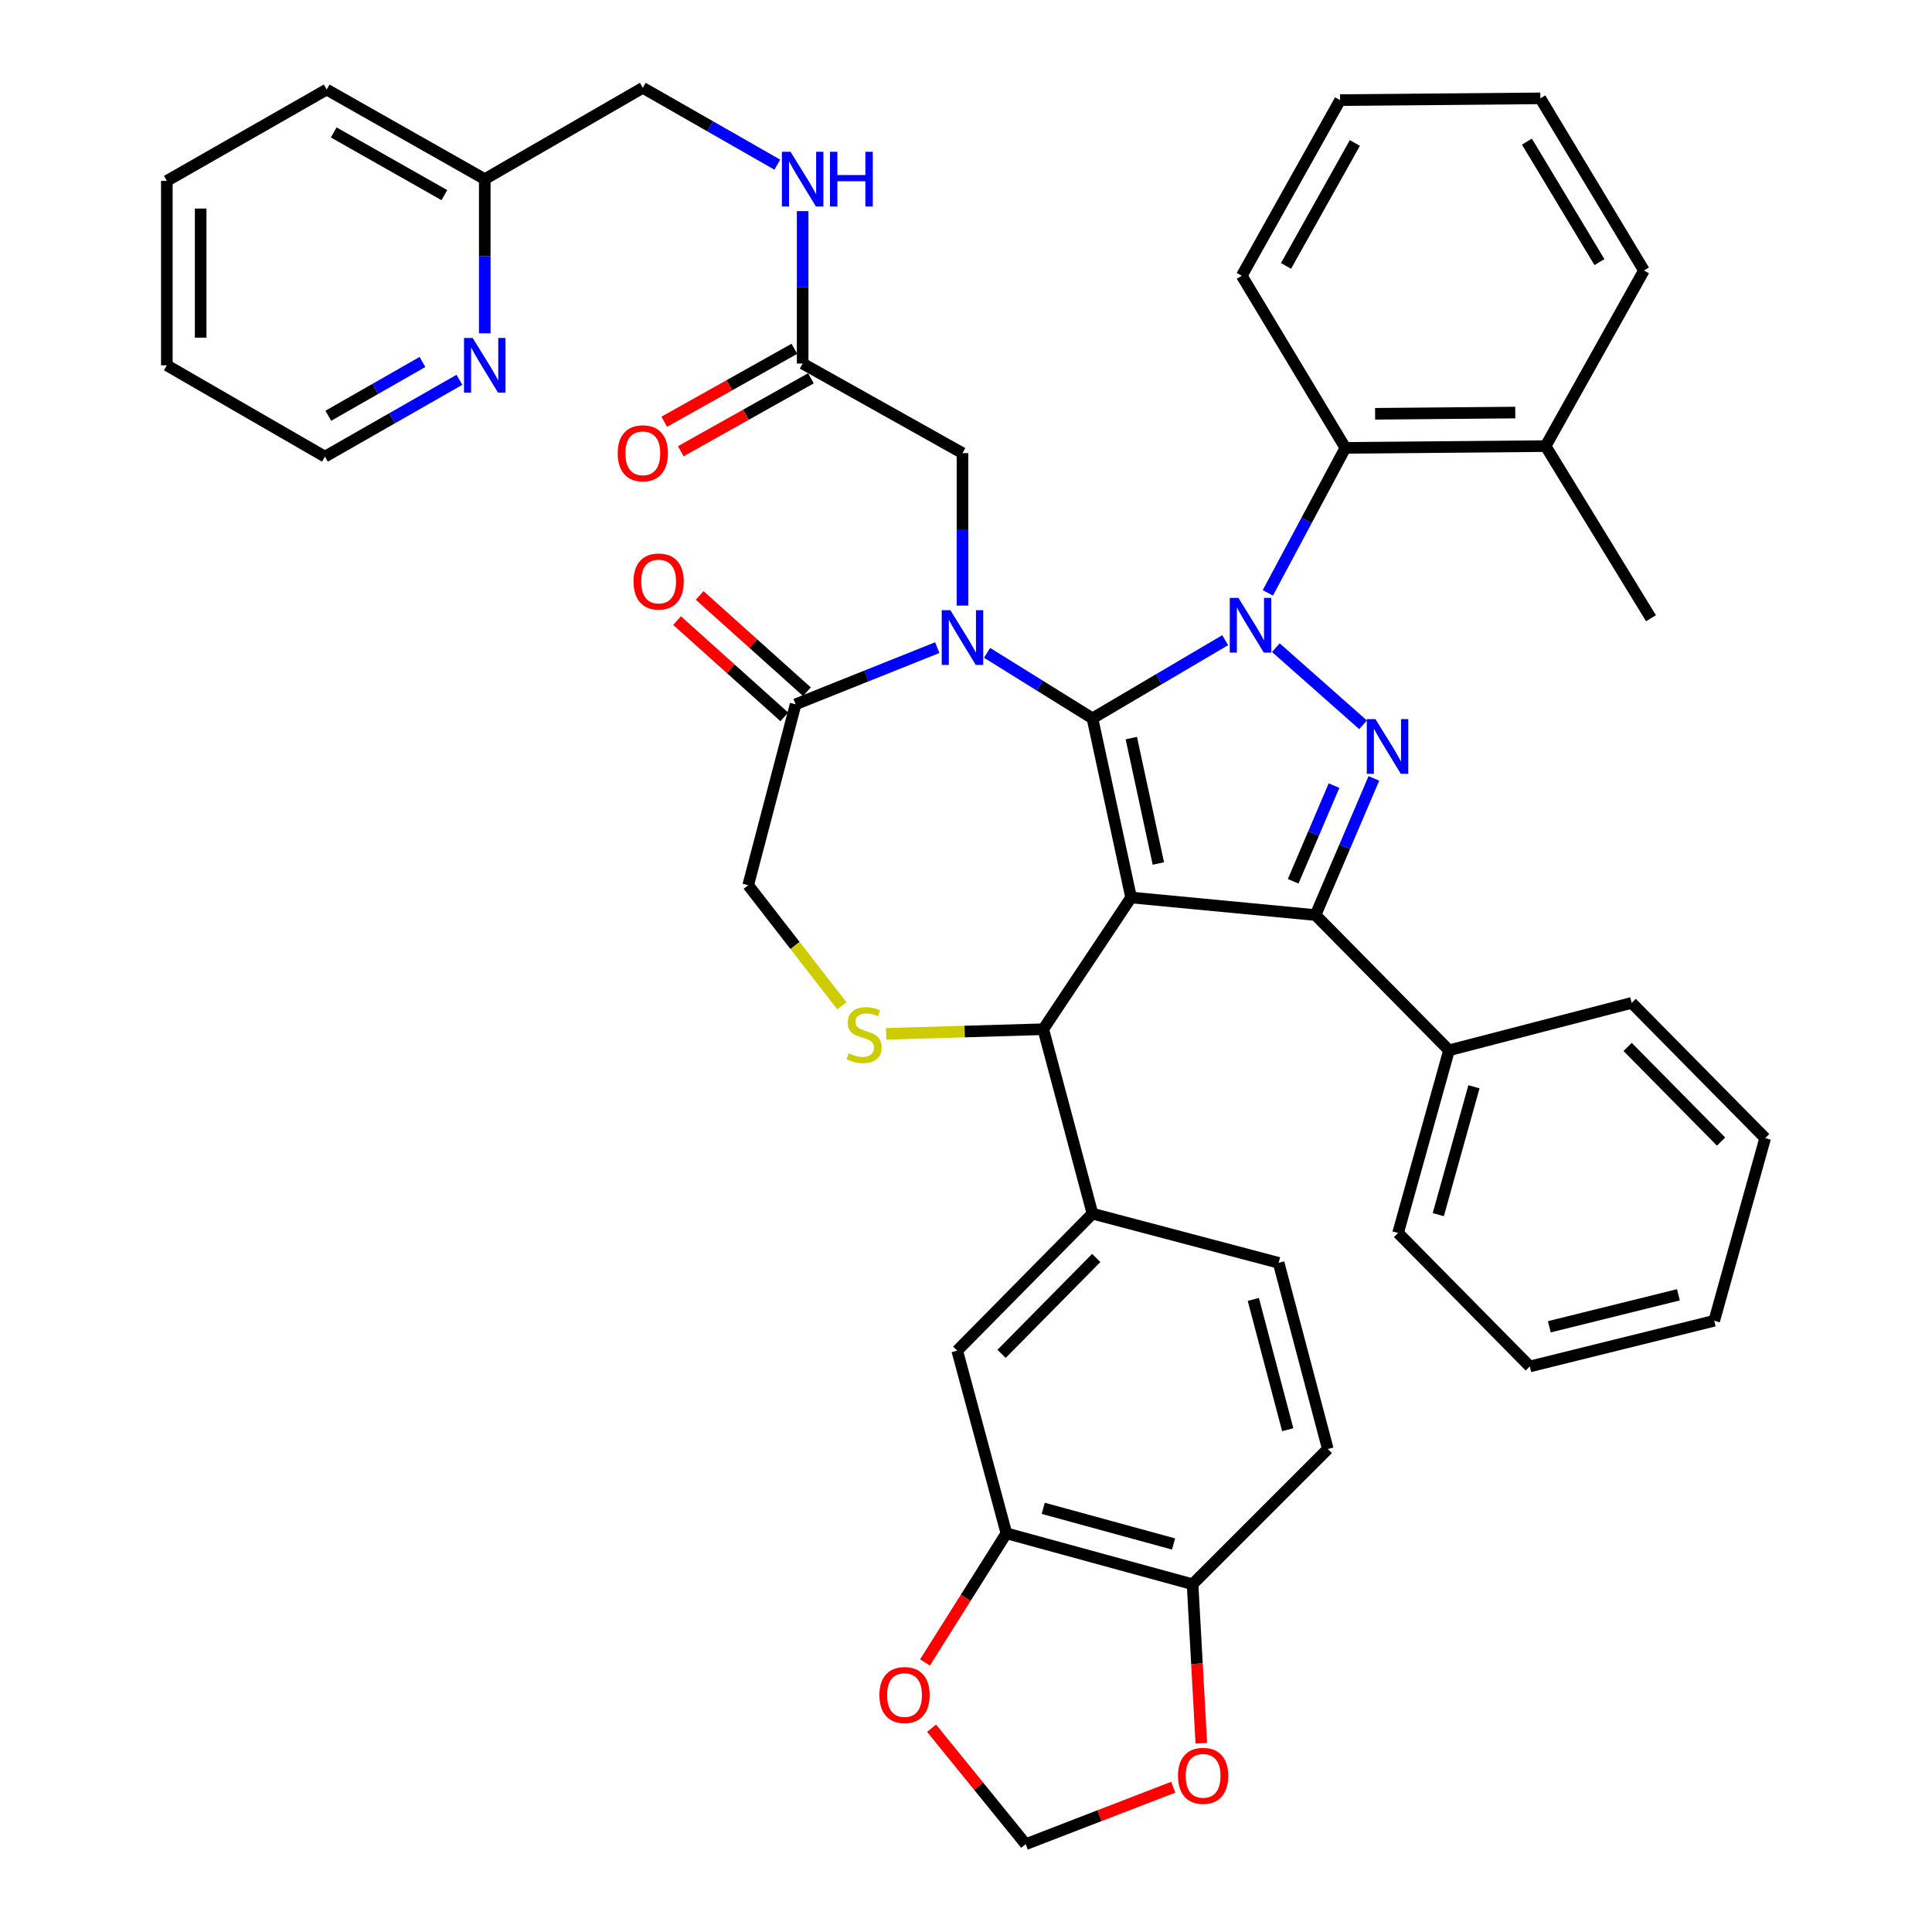<?xml version='1.0' encoding='iso-8859-1'?>
<svg version='1.1' baseProfile='full'
              xmlns='http://www.w3.org/2000/svg'
                      xmlns:rdkit='http://www.rdkit.org/xml'
                      xmlns:xlink='http://www.w3.org/1999/xlink'
                  xml:space='preserve'
width='1000px' height='1000px' viewBox='0 0 1000 1000'>
<!-- END OF HEADER -->
<rect style='opacity:1.0;fill:#FFFFFF;stroke:none' width='1000' height='1000' x='0' y='0'> </rect>
<path class='bond-0' d='M 415.453,188.175 L 415.453,148.724' style='fill:none;fill-rule:evenodd;stroke:#000000;stroke-width:6px;stroke-linecap:butt;stroke-linejoin:miter;stroke-opacity:1' />
<path class='bond-0' d='M 415.453,148.724 L 415.453,109.273' style='fill:none;fill-rule:evenodd;stroke:#0000FF;stroke-width:6px;stroke-linecap:butt;stroke-linejoin:miter;stroke-opacity:1' />
<path class='bond-1' d='M 411.174,180.54 L 377.495,199.417' style='fill:none;fill-rule:evenodd;stroke:#000000;stroke-width:6px;stroke-linecap:butt;stroke-linejoin:miter;stroke-opacity:1' />
<path class='bond-1' d='M 377.495,199.417 L 343.816,218.293' style='fill:none;fill-rule:evenodd;stroke:#FF0000;stroke-width:6px;stroke-linecap:butt;stroke-linejoin:miter;stroke-opacity:1' />
<path class='bond-1' d='M 419.732,195.81 L 386.053,214.686' style='fill:none;fill-rule:evenodd;stroke:#000000;stroke-width:6px;stroke-linecap:butt;stroke-linejoin:miter;stroke-opacity:1' />
<path class='bond-1' d='M 386.053,214.686 L 352.374,233.563' style='fill:none;fill-rule:evenodd;stroke:#FF0000;stroke-width:6px;stroke-linecap:butt;stroke-linejoin:miter;stroke-opacity:1' />
<path class='bond-2' d='M 415.453,188.175 L 498.181,234.543' style='fill:none;fill-rule:evenodd;stroke:#000000;stroke-width:6px;stroke-linecap:butt;stroke-linejoin:miter;stroke-opacity:1' />
<path class='bond-3' d='M 86.357,93.631 L 86.357,189.089' style='fill:none;fill-rule:evenodd;stroke:#000000;stroke-width:6px;stroke-linecap:butt;stroke-linejoin:miter;stroke-opacity:1' />
<path class='bond-3' d='M 103.862,107.95 L 103.862,174.771' style='fill:none;fill-rule:evenodd;stroke:#000000;stroke-width:6px;stroke-linecap:butt;stroke-linejoin:miter;stroke-opacity:1' />
<path class='bond-4' d='M 86.357,93.631 L 169.086,46.359' style='fill:none;fill-rule:evenodd;stroke:#000000;stroke-width:6px;stroke-linecap:butt;stroke-linejoin:miter;stroke-opacity:1' />
<path class='bond-5' d='M 402.331,85.229 L 367.528,65.342' style='fill:none;fill-rule:evenodd;stroke:#0000FF;stroke-width:6px;stroke-linecap:butt;stroke-linejoin:miter;stroke-opacity:1' />
<path class='bond-5' d='M 367.528,65.342 L 332.724,45.455' style='fill:none;fill-rule:evenodd;stroke:#000000;stroke-width:6px;stroke-linecap:butt;stroke-linejoin:miter;stroke-opacity:1' />
<path class='bond-6' d='M 86.357,189.089 L 168.181,236.361' style='fill:none;fill-rule:evenodd;stroke:#000000;stroke-width:6px;stroke-linecap:butt;stroke-linejoin:miter;stroke-opacity:1' />
<path class='bond-7' d='M 656.235,306.869 L 676.299,269.344' style='fill:none;fill-rule:evenodd;stroke:#0000FF;stroke-width:6px;stroke-linecap:butt;stroke-linejoin:miter;stroke-opacity:1' />
<path class='bond-7' d='M 676.299,269.344 L 696.363,231.82' style='fill:none;fill-rule:evenodd;stroke:#000000;stroke-width:6px;stroke-linecap:butt;stroke-linejoin:miter;stroke-opacity:1' />
<path class='bond-8' d='M 634.158,331.355 L 599.808,351.586' style='fill:none;fill-rule:evenodd;stroke:#0000FF;stroke-width:6px;stroke-linecap:butt;stroke-linejoin:miter;stroke-opacity:1' />
<path class='bond-8' d='M 599.808,351.586 L 565.457,371.818' style='fill:none;fill-rule:evenodd;stroke:#000000;stroke-width:6px;stroke-linecap:butt;stroke-linejoin:miter;stroke-opacity:1' />
<path class='bond-9' d='M 660.379,335.227 L 705.515,375.158' style='fill:none;fill-rule:evenodd;stroke:#0000FF;stroke-width:6px;stroke-linecap:butt;stroke-linejoin:miter;stroke-opacity:1' />
<path class='bond-10' d='M 680.91,473.636 L 750.004,543.635' style='fill:none;fill-rule:evenodd;stroke:#000000;stroke-width:6px;stroke-linecap:butt;stroke-linejoin:miter;stroke-opacity:1' />
<path class='bond-11' d='M 680.91,473.636 L 585.452,464.543' style='fill:none;fill-rule:evenodd;stroke:#000000;stroke-width:6px;stroke-linecap:butt;stroke-linejoin:miter;stroke-opacity:1' />
<path class='bond-12' d='M 680.91,473.636 L 696.017,438.267' style='fill:none;fill-rule:evenodd;stroke:#000000;stroke-width:6px;stroke-linecap:butt;stroke-linejoin:miter;stroke-opacity:1' />
<path class='bond-12' d='M 696.017,438.267 L 711.124,402.898' style='fill:none;fill-rule:evenodd;stroke:#0000FF;stroke-width:6px;stroke-linecap:butt;stroke-linejoin:miter;stroke-opacity:1' />
<path class='bond-12' d='M 669.344,456.15 L 679.919,431.392' style='fill:none;fill-rule:evenodd;stroke:#000000;stroke-width:6px;stroke-linecap:butt;stroke-linejoin:miter;stroke-opacity:1' />
<path class='bond-12' d='M 679.919,431.392 L 690.494,406.633' style='fill:none;fill-rule:evenodd;stroke:#0000FF;stroke-width:6px;stroke-linecap:butt;stroke-linejoin:miter;stroke-opacity:1' />
<path class='bond-13' d='M 585.452,464.543 L 565.457,371.818' style='fill:none;fill-rule:evenodd;stroke:#000000;stroke-width:6px;stroke-linecap:butt;stroke-linejoin:miter;stroke-opacity:1' />
<path class='bond-13' d='M 599.564,446.945 L 585.568,382.037' style='fill:none;fill-rule:evenodd;stroke:#000000;stroke-width:6px;stroke-linecap:butt;stroke-linejoin:miter;stroke-opacity:1' />
<path class='bond-14' d='M 585.452,464.543 L 539.998,532.724' style='fill:none;fill-rule:evenodd;stroke:#000000;stroke-width:6px;stroke-linecap:butt;stroke-linejoin:miter;stroke-opacity:1' />
<path class='bond-15' d='M 565.457,371.818 L 538.18,354.863' style='fill:none;fill-rule:evenodd;stroke:#000000;stroke-width:6px;stroke-linecap:butt;stroke-linejoin:miter;stroke-opacity:1' />
<path class='bond-15' d='M 538.18,354.863 L 510.902,337.908' style='fill:none;fill-rule:evenodd;stroke:#0000FF;stroke-width:6px;stroke-linecap:butt;stroke-linejoin:miter;stroke-opacity:1' />
<path class='bond-16' d='M 485.116,335.227 L 448.466,349.885' style='fill:none;fill-rule:evenodd;stroke:#0000FF;stroke-width:6px;stroke-linecap:butt;stroke-linejoin:miter;stroke-opacity:1' />
<path class='bond-16' d='M 448.466,349.885 L 411.816,364.544' style='fill:none;fill-rule:evenodd;stroke:#000000;stroke-width:6px;stroke-linecap:butt;stroke-linejoin:miter;stroke-opacity:1' />
<path class='bond-17' d='M 498.181,313.455 L 498.181,273.999' style='fill:none;fill-rule:evenodd;stroke:#0000FF;stroke-width:6px;stroke-linecap:butt;stroke-linejoin:miter;stroke-opacity:1' />
<path class='bond-17' d='M 498.181,273.999 L 498.181,234.543' style='fill:none;fill-rule:evenodd;stroke:#000000;stroke-width:6px;stroke-linecap:butt;stroke-linejoin:miter;stroke-opacity:1' />
<path class='bond-18' d='M 411.816,364.544 L 387.27,458.183' style='fill:none;fill-rule:evenodd;stroke:#000000;stroke-width:6px;stroke-linecap:butt;stroke-linejoin:miter;stroke-opacity:1' />
<path class='bond-19' d='M 417.662,358.03 L 389.901,333.114' style='fill:none;fill-rule:evenodd;stroke:#000000;stroke-width:6px;stroke-linecap:butt;stroke-linejoin:miter;stroke-opacity:1' />
<path class='bond-19' d='M 389.901,333.114 L 362.14,308.197' style='fill:none;fill-rule:evenodd;stroke:#FF0000;stroke-width:6px;stroke-linecap:butt;stroke-linejoin:miter;stroke-opacity:1' />
<path class='bond-19' d='M 405.97,371.057 L 378.209,346.141' style='fill:none;fill-rule:evenodd;stroke:#000000;stroke-width:6px;stroke-linecap:butt;stroke-linejoin:miter;stroke-opacity:1' />
<path class='bond-19' d='M 378.209,346.141 L 350.448,321.224' style='fill:none;fill-rule:evenodd;stroke:#FF0000;stroke-width:6px;stroke-linecap:butt;stroke-linejoin:miter;stroke-opacity:1' />
<path class='bond-20' d='M 387.27,458.183 L 411.508,489.398' style='fill:none;fill-rule:evenodd;stroke:#000000;stroke-width:6px;stroke-linecap:butt;stroke-linejoin:miter;stroke-opacity:1' />
<path class='bond-20' d='M 411.508,489.398 L 435.746,520.613' style='fill:none;fill-rule:evenodd;stroke:#CCCC00;stroke-width:6px;stroke-linecap:butt;stroke-linejoin:miter;stroke-opacity:1' />
<path class='bond-21' d='M 458.671,535.121 L 499.335,533.922' style='fill:none;fill-rule:evenodd;stroke:#CCCC00;stroke-width:6px;stroke-linecap:butt;stroke-linejoin:miter;stroke-opacity:1' />
<path class='bond-21' d='M 499.335,533.922 L 539.998,532.724' style='fill:none;fill-rule:evenodd;stroke:#000000;stroke-width:6px;stroke-linecap:butt;stroke-linejoin:miter;stroke-opacity:1' />
<path class='bond-22' d='M 539.998,532.724 L 565.457,628.182' style='fill:none;fill-rule:evenodd;stroke:#000000;stroke-width:6px;stroke-linecap:butt;stroke-linejoin:miter;stroke-opacity:1' />
<path class='bond-23' d='M 520.908,793.639 L 617.271,820.003' style='fill:none;fill-rule:evenodd;stroke:#000000;stroke-width:6px;stroke-linecap:butt;stroke-linejoin:miter;stroke-opacity:1' />
<path class='bond-23' d='M 539.982,780.71 L 607.436,799.165' style='fill:none;fill-rule:evenodd;stroke:#000000;stroke-width:6px;stroke-linecap:butt;stroke-linejoin:miter;stroke-opacity:1' />
<path class='bond-24' d='M 520.908,793.639 L 499.838,827.06' style='fill:none;fill-rule:evenodd;stroke:#000000;stroke-width:6px;stroke-linecap:butt;stroke-linejoin:miter;stroke-opacity:1' />
<path class='bond-24' d='M 499.838,827.06 L 478.767,860.481' style='fill:none;fill-rule:evenodd;stroke:#FF0000;stroke-width:6px;stroke-linecap:butt;stroke-linejoin:miter;stroke-opacity:1' />
<path class='bond-25' d='M 520.908,793.639 L 495.459,699.095' style='fill:none;fill-rule:evenodd;stroke:#000000;stroke-width:6px;stroke-linecap:butt;stroke-linejoin:miter;stroke-opacity:1' />
<path class='bond-26' d='M 617.271,820.003 L 619.536,861.146' style='fill:none;fill-rule:evenodd;stroke:#000000;stroke-width:6px;stroke-linecap:butt;stroke-linejoin:miter;stroke-opacity:1' />
<path class='bond-26' d='M 619.536,861.146 L 621.802,902.288' style='fill:none;fill-rule:evenodd;stroke:#FF0000;stroke-width:6px;stroke-linecap:butt;stroke-linejoin:miter;stroke-opacity:1' />
<path class='bond-27' d='M 617.271,820.003 L 687.27,750.004' style='fill:none;fill-rule:evenodd;stroke:#000000;stroke-width:6px;stroke-linecap:butt;stroke-linejoin:miter;stroke-opacity:1' />
<path class='bond-28' d='M 482.181,894.521 L 506.543,924.533' style='fill:none;fill-rule:evenodd;stroke:#FF0000;stroke-width:6px;stroke-linecap:butt;stroke-linejoin:miter;stroke-opacity:1' />
<path class='bond-28' d='M 506.543,924.533 L 530.905,954.545' style='fill:none;fill-rule:evenodd;stroke:#000000;stroke-width:6px;stroke-linecap:butt;stroke-linejoin:miter;stroke-opacity:1' />
<path class='bond-29' d='M 696.363,231.82 L 799.999,230.906' style='fill:none;fill-rule:evenodd;stroke:#000000;stroke-width:6px;stroke-linecap:butt;stroke-linejoin:miter;stroke-opacity:1' />
<path class='bond-29' d='M 711.754,214.179 L 784.299,213.539' style='fill:none;fill-rule:evenodd;stroke:#000000;stroke-width:6px;stroke-linecap:butt;stroke-linejoin:miter;stroke-opacity:1' />
<path class='bond-30' d='M 696.363,231.82 L 642.73,142.722' style='fill:none;fill-rule:evenodd;stroke:#000000;stroke-width:6px;stroke-linecap:butt;stroke-linejoin:miter;stroke-opacity:1' />
<path class='bond-31' d='M 799.999,230.906 L 854.546,319.995' style='fill:none;fill-rule:evenodd;stroke:#000000;stroke-width:6px;stroke-linecap:butt;stroke-linejoin:miter;stroke-opacity:1' />
<path class='bond-32' d='M 799.999,230.906 L 850.909,139.999' style='fill:none;fill-rule:evenodd;stroke:#000000;stroke-width:6px;stroke-linecap:butt;stroke-linejoin:miter;stroke-opacity:1' />
<path class='bond-33' d='M 750.004,543.635 L 723.641,638.179' style='fill:none;fill-rule:evenodd;stroke:#000000;stroke-width:6px;stroke-linecap:butt;stroke-linejoin:miter;stroke-opacity:1' />
<path class='bond-33' d='M 762.911,562.518 L 744.456,628.699' style='fill:none;fill-rule:evenodd;stroke:#000000;stroke-width:6px;stroke-linecap:butt;stroke-linejoin:miter;stroke-opacity:1' />
<path class='bond-34' d='M 750.004,543.635 L 844.549,519.09' style='fill:none;fill-rule:evenodd;stroke:#000000;stroke-width:6px;stroke-linecap:butt;stroke-linejoin:miter;stroke-opacity:1' />
<path class='bond-35' d='M 723.641,638.179 L 791.821,707.274' style='fill:none;fill-rule:evenodd;stroke:#000000;stroke-width:6px;stroke-linecap:butt;stroke-linejoin:miter;stroke-opacity:1' />
<path class='bond-36' d='M 844.549,519.09 L 913.643,589.089' style='fill:none;fill-rule:evenodd;stroke:#000000;stroke-width:6px;stroke-linecap:butt;stroke-linejoin:miter;stroke-opacity:1' />
<path class='bond-36' d='M 842.455,541.886 L 890.821,590.886' style='fill:none;fill-rule:evenodd;stroke:#000000;stroke-width:6px;stroke-linecap:butt;stroke-linejoin:miter;stroke-opacity:1' />
<path class='bond-37' d='M 791.821,707.274 L 887.279,683.633' style='fill:none;fill-rule:evenodd;stroke:#000000;stroke-width:6px;stroke-linecap:butt;stroke-linejoin:miter;stroke-opacity:1' />
<path class='bond-37' d='M 801.932,686.736 L 868.752,670.188' style='fill:none;fill-rule:evenodd;stroke:#000000;stroke-width:6px;stroke-linecap:butt;stroke-linejoin:miter;stroke-opacity:1' />
<path class='bond-38' d='M 913.643,589.089 L 887.279,683.633' style='fill:none;fill-rule:evenodd;stroke:#000000;stroke-width:6px;stroke-linecap:butt;stroke-linejoin:miter;stroke-opacity:1' />
<path class='bond-39' d='M 642.73,142.722 L 693.64,51.815' style='fill:none;fill-rule:evenodd;stroke:#000000;stroke-width:6px;stroke-linecap:butt;stroke-linejoin:miter;stroke-opacity:1' />
<path class='bond-39' d='M 665.64,137.639 L 701.276,74.004' style='fill:none;fill-rule:evenodd;stroke:#000000;stroke-width:6px;stroke-linecap:butt;stroke-linejoin:miter;stroke-opacity:1' />
<path class='bond-40' d='M 850.909,139.999 L 797.276,50.91' style='fill:none;fill-rule:evenodd;stroke:#000000;stroke-width:6px;stroke-linecap:butt;stroke-linejoin:miter;stroke-opacity:1' />
<path class='bond-40' d='M 827.867,135.664 L 790.325,73.302' style='fill:none;fill-rule:evenodd;stroke:#000000;stroke-width:6px;stroke-linecap:butt;stroke-linejoin:miter;stroke-opacity:1' />
<path class='bond-41' d='M 693.64,51.815 L 797.276,50.91' style='fill:none;fill-rule:evenodd;stroke:#000000;stroke-width:6px;stroke-linecap:butt;stroke-linejoin:miter;stroke-opacity:1' />
<path class='bond-42' d='M 607.266,925.059 L 569.086,939.802' style='fill:none;fill-rule:evenodd;stroke:#FF0000;stroke-width:6px;stroke-linecap:butt;stroke-linejoin:miter;stroke-opacity:1' />
<path class='bond-42' d='M 569.086,939.802 L 530.905,954.545' style='fill:none;fill-rule:evenodd;stroke:#000000;stroke-width:6px;stroke-linecap:butt;stroke-linejoin:miter;stroke-opacity:1' />
<path class='bond-43' d='M 495.459,699.095 L 565.457,628.182' style='fill:none;fill-rule:evenodd;stroke:#000000;stroke-width:6px;stroke-linecap:butt;stroke-linejoin:miter;stroke-opacity:1' />
<path class='bond-43' d='M 518.416,700.755 L 567.415,651.116' style='fill:none;fill-rule:evenodd;stroke:#000000;stroke-width:6px;stroke-linecap:butt;stroke-linejoin:miter;stroke-opacity:1' />
<path class='bond-44' d='M 687.27,750.004 L 661.82,653.642' style='fill:none;fill-rule:evenodd;stroke:#000000;stroke-width:6px;stroke-linecap:butt;stroke-linejoin:miter;stroke-opacity:1' />
<path class='bond-44' d='M 666.528,740.02 L 648.713,672.566' style='fill:none;fill-rule:evenodd;stroke:#000000;stroke-width:6px;stroke-linecap:butt;stroke-linejoin:miter;stroke-opacity:1' />
<path class='bond-45' d='M 565.457,628.182 L 661.82,653.642' style='fill:none;fill-rule:evenodd;stroke:#000000;stroke-width:6px;stroke-linecap:butt;stroke-linejoin:miter;stroke-opacity:1' />
<path class='bond-46' d='M 168.181,236.361 L 202.984,216.474' style='fill:none;fill-rule:evenodd;stroke:#000000;stroke-width:6px;stroke-linecap:butt;stroke-linejoin:miter;stroke-opacity:1' />
<path class='bond-46' d='M 202.984,216.474 L 237.788,196.587' style='fill:none;fill-rule:evenodd;stroke:#0000FF;stroke-width:6px;stroke-linecap:butt;stroke-linejoin:miter;stroke-opacity:1' />
<path class='bond-46' d='M 169.938,215.197 L 194.3,201.276' style='fill:none;fill-rule:evenodd;stroke:#000000;stroke-width:6px;stroke-linecap:butt;stroke-linejoin:miter;stroke-opacity:1' />
<path class='bond-46' d='M 194.3,201.276 L 218.662,187.355' style='fill:none;fill-rule:evenodd;stroke:#0000FF;stroke-width:6px;stroke-linecap:butt;stroke-linejoin:miter;stroke-opacity:1' />
<path class='bond-47' d='M 250.91,172.52 L 250.91,132.623' style='fill:none;fill-rule:evenodd;stroke:#0000FF;stroke-width:6px;stroke-linecap:butt;stroke-linejoin:miter;stroke-opacity:1' />
<path class='bond-47' d='M 250.91,132.623 L 250.91,92.727' style='fill:none;fill-rule:evenodd;stroke:#000000;stroke-width:6px;stroke-linecap:butt;stroke-linejoin:miter;stroke-opacity:1' />
<path class='bond-48' d='M 250.91,92.727 L 169.086,46.359' style='fill:none;fill-rule:evenodd;stroke:#000000;stroke-width:6px;stroke-linecap:butt;stroke-linejoin:miter;stroke-opacity:1' />
<path class='bond-48' d='M 230.006,101.001 L 172.729,68.543' style='fill:none;fill-rule:evenodd;stroke:#000000;stroke-width:6px;stroke-linecap:butt;stroke-linejoin:miter;stroke-opacity:1' />
<path class='bond-49' d='M 250.91,92.727 L 332.724,45.455' style='fill:none;fill-rule:evenodd;stroke:#000000;stroke-width:6px;stroke-linecap:butt;stroke-linejoin:miter;stroke-opacity:1' />
<path  class='atom-2' d='M 409.193 78.567
L 418.473 93.567
Q 419.393 95.047, 420.873 97.727
Q 422.353 100.407, 422.433 100.567
L 422.433 78.567
L 426.193 78.567
L 426.193 106.887
L 422.313 106.887
L 412.353 90.487
Q 411.193 88.567, 409.953 86.367
Q 408.753 84.167, 408.393 83.487
L 408.393 106.887
L 404.713 106.887
L 404.713 78.567
L 409.193 78.567
' fill='#0000FF'/>
<path  class='atom-2' d='M 429.593 78.567
L 433.433 78.567
L 433.433 90.607
L 447.913 90.607
L 447.913 78.567
L 451.753 78.567
L 451.753 106.887
L 447.913 106.887
L 447.913 93.807
L 433.433 93.807
L 433.433 106.887
L 429.593 106.887
L 429.593 78.567
' fill='#0000FF'/>
<path  class='atom-3' d='M 319.724 234.623
Q 319.724 227.823, 323.084 224.023
Q 326.444 220.223, 332.724 220.223
Q 339.004 220.223, 342.364 224.023
Q 345.724 227.823, 345.724 234.623
Q 345.724 241.503, 342.324 245.423
Q 338.924 249.303, 332.724 249.303
Q 326.484 249.303, 323.084 245.423
Q 319.724 241.543, 319.724 234.623
M 332.724 246.103
Q 337.044 246.103, 339.364 243.223
Q 341.724 240.303, 341.724 234.623
Q 341.724 229.063, 339.364 226.263
Q 337.044 223.423, 332.724 223.423
Q 328.404 223.423, 326.044 226.223
Q 323.724 229.023, 323.724 234.623
Q 323.724 240.343, 326.044 243.223
Q 328.404 246.103, 332.724 246.103
' fill='#FF0000'/>
<path  class='atom-5' d='M 641.012 309.472
L 650.292 324.472
Q 651.212 325.952, 652.692 328.632
Q 654.172 331.312, 654.252 331.472
L 654.252 309.472
L 658.012 309.472
L 658.012 337.792
L 654.132 337.792
L 644.172 321.392
Q 643.012 319.472, 641.772 317.272
Q 640.572 315.072, 640.212 314.392
L 640.212 337.792
L 636.532 337.792
L 636.532 309.472
L 641.012 309.472
' fill='#0000FF'/>
<path  class='atom-7' d='M 711.925 372.206
L 721.205 387.206
Q 722.125 388.686, 723.605 391.366
Q 725.085 394.046, 725.165 394.206
L 725.165 372.206
L 728.925 372.206
L 728.925 400.526
L 725.045 400.526
L 715.085 384.126
Q 713.925 382.206, 712.685 380.006
Q 711.485 377.806, 711.125 377.126
L 711.125 400.526
L 707.445 400.526
L 707.445 372.206
L 711.925 372.206
' fill='#0000FF'/>
<path  class='atom-10' d='M 491.921 315.841
L 501.201 330.841
Q 502.121 332.321, 503.601 335.001
Q 505.081 337.681, 505.161 337.841
L 505.161 315.841
L 508.921 315.841
L 508.921 344.161
L 505.041 344.161
L 495.081 327.761
Q 493.921 325.841, 492.681 323.641
Q 491.481 321.441, 491.121 320.761
L 491.121 344.161
L 487.441 344.161
L 487.441 315.841
L 491.921 315.841
' fill='#0000FF'/>
<path  class='atom-13' d='M 439.272 545.177
Q 439.592 545.297, 440.912 545.857
Q 442.232 546.417, 443.672 546.777
Q 445.152 547.097, 446.592 547.097
Q 449.272 547.097, 450.832 545.817
Q 452.392 544.497, 452.392 542.217
Q 452.392 540.657, 451.592 539.697
Q 450.832 538.737, 449.632 538.217
Q 448.432 537.697, 446.432 537.097
Q 443.912 536.337, 442.392 535.617
Q 440.912 534.897, 439.832 533.377
Q 438.792 531.857, 438.792 529.297
Q 438.792 525.737, 441.192 523.537
Q 443.632 521.337, 448.432 521.337
Q 451.712 521.337, 455.432 522.897
L 454.512 525.977
Q 451.112 524.577, 448.552 524.577
Q 445.792 524.577, 444.272 525.737
Q 442.752 526.857, 442.792 528.817
Q 442.792 530.337, 443.552 531.257
Q 444.352 532.177, 445.472 532.697
Q 446.632 533.217, 448.552 533.817
Q 451.112 534.617, 452.632 535.417
Q 454.152 536.217, 455.232 537.857
Q 456.352 539.457, 456.352 542.217
Q 456.352 546.137, 453.712 548.257
Q 451.112 550.337, 446.752 550.337
Q 444.232 550.337, 442.312 549.777
Q 440.432 549.257, 438.192 548.337
L 439.272 545.177
' fill='#CCCC00'/>
<path  class='atom-15' d='M 327.912 300.985
Q 327.912 294.185, 331.272 290.385
Q 334.632 286.585, 340.912 286.585
Q 347.192 286.585, 350.552 290.385
Q 353.912 294.185, 353.912 300.985
Q 353.912 307.865, 350.512 311.785
Q 347.112 315.665, 340.912 315.665
Q 334.672 315.665, 331.272 311.785
Q 327.912 307.905, 327.912 300.985
M 340.912 312.465
Q 345.232 312.465, 347.552 309.585
Q 349.912 306.665, 349.912 300.985
Q 349.912 295.425, 347.552 292.625
Q 345.232 289.785, 340.912 289.785
Q 336.592 289.785, 334.232 292.585
Q 331.912 295.385, 331.912 300.985
Q 331.912 306.705, 334.232 309.585
Q 336.592 312.465, 340.912 312.465
' fill='#FF0000'/>
<path  class='atom-19' d='M 455.181 877.352
Q 455.181 870.552, 458.541 866.752
Q 461.901 862.952, 468.181 862.952
Q 474.461 862.952, 477.821 866.752
Q 481.181 870.552, 481.181 877.352
Q 481.181 884.232, 477.781 888.152
Q 474.381 892.032, 468.181 892.032
Q 461.941 892.032, 458.541 888.152
Q 455.181 884.272, 455.181 877.352
M 468.181 888.832
Q 472.501 888.832, 474.821 885.952
Q 477.181 883.032, 477.181 877.352
Q 477.181 871.792, 474.821 868.992
Q 472.501 866.152, 468.181 866.152
Q 463.861 866.152, 461.501 868.952
Q 459.181 871.752, 459.181 877.352
Q 459.181 883.072, 461.501 885.952
Q 463.861 888.832, 468.181 888.832
' fill='#FF0000'/>
<path  class='atom-33' d='M 609.727 919.169
Q 609.727 912.369, 613.087 908.569
Q 616.447 904.769, 622.727 904.769
Q 629.007 904.769, 632.367 908.569
Q 635.727 912.369, 635.727 919.169
Q 635.727 926.049, 632.327 929.969
Q 628.927 933.849, 622.727 933.849
Q 616.487 933.849, 613.087 929.969
Q 609.727 926.089, 609.727 919.169
M 622.727 930.649
Q 627.047 930.649, 629.367 927.769
Q 631.727 924.849, 631.727 919.169
Q 631.727 913.609, 629.367 910.809
Q 627.047 907.969, 622.727 907.969
Q 618.407 907.969, 616.047 910.769
Q 613.727 913.569, 613.727 919.169
Q 613.727 924.889, 616.047 927.769
Q 618.407 930.649, 622.727 930.649
' fill='#FF0000'/>
<path  class='atom-40' d='M 244.65 174.929
L 253.93 189.929
Q 254.85 191.409, 256.33 194.089
Q 257.81 196.769, 257.89 196.929
L 257.89 174.929
L 261.65 174.929
L 261.65 203.249
L 257.77 203.249
L 247.81 186.849
Q 246.65 184.929, 245.41 182.729
Q 244.21 180.529, 243.85 179.849
L 243.85 203.249
L 240.17 203.249
L 240.17 174.929
L 244.65 174.929
' fill='#0000FF'/>
</svg>
